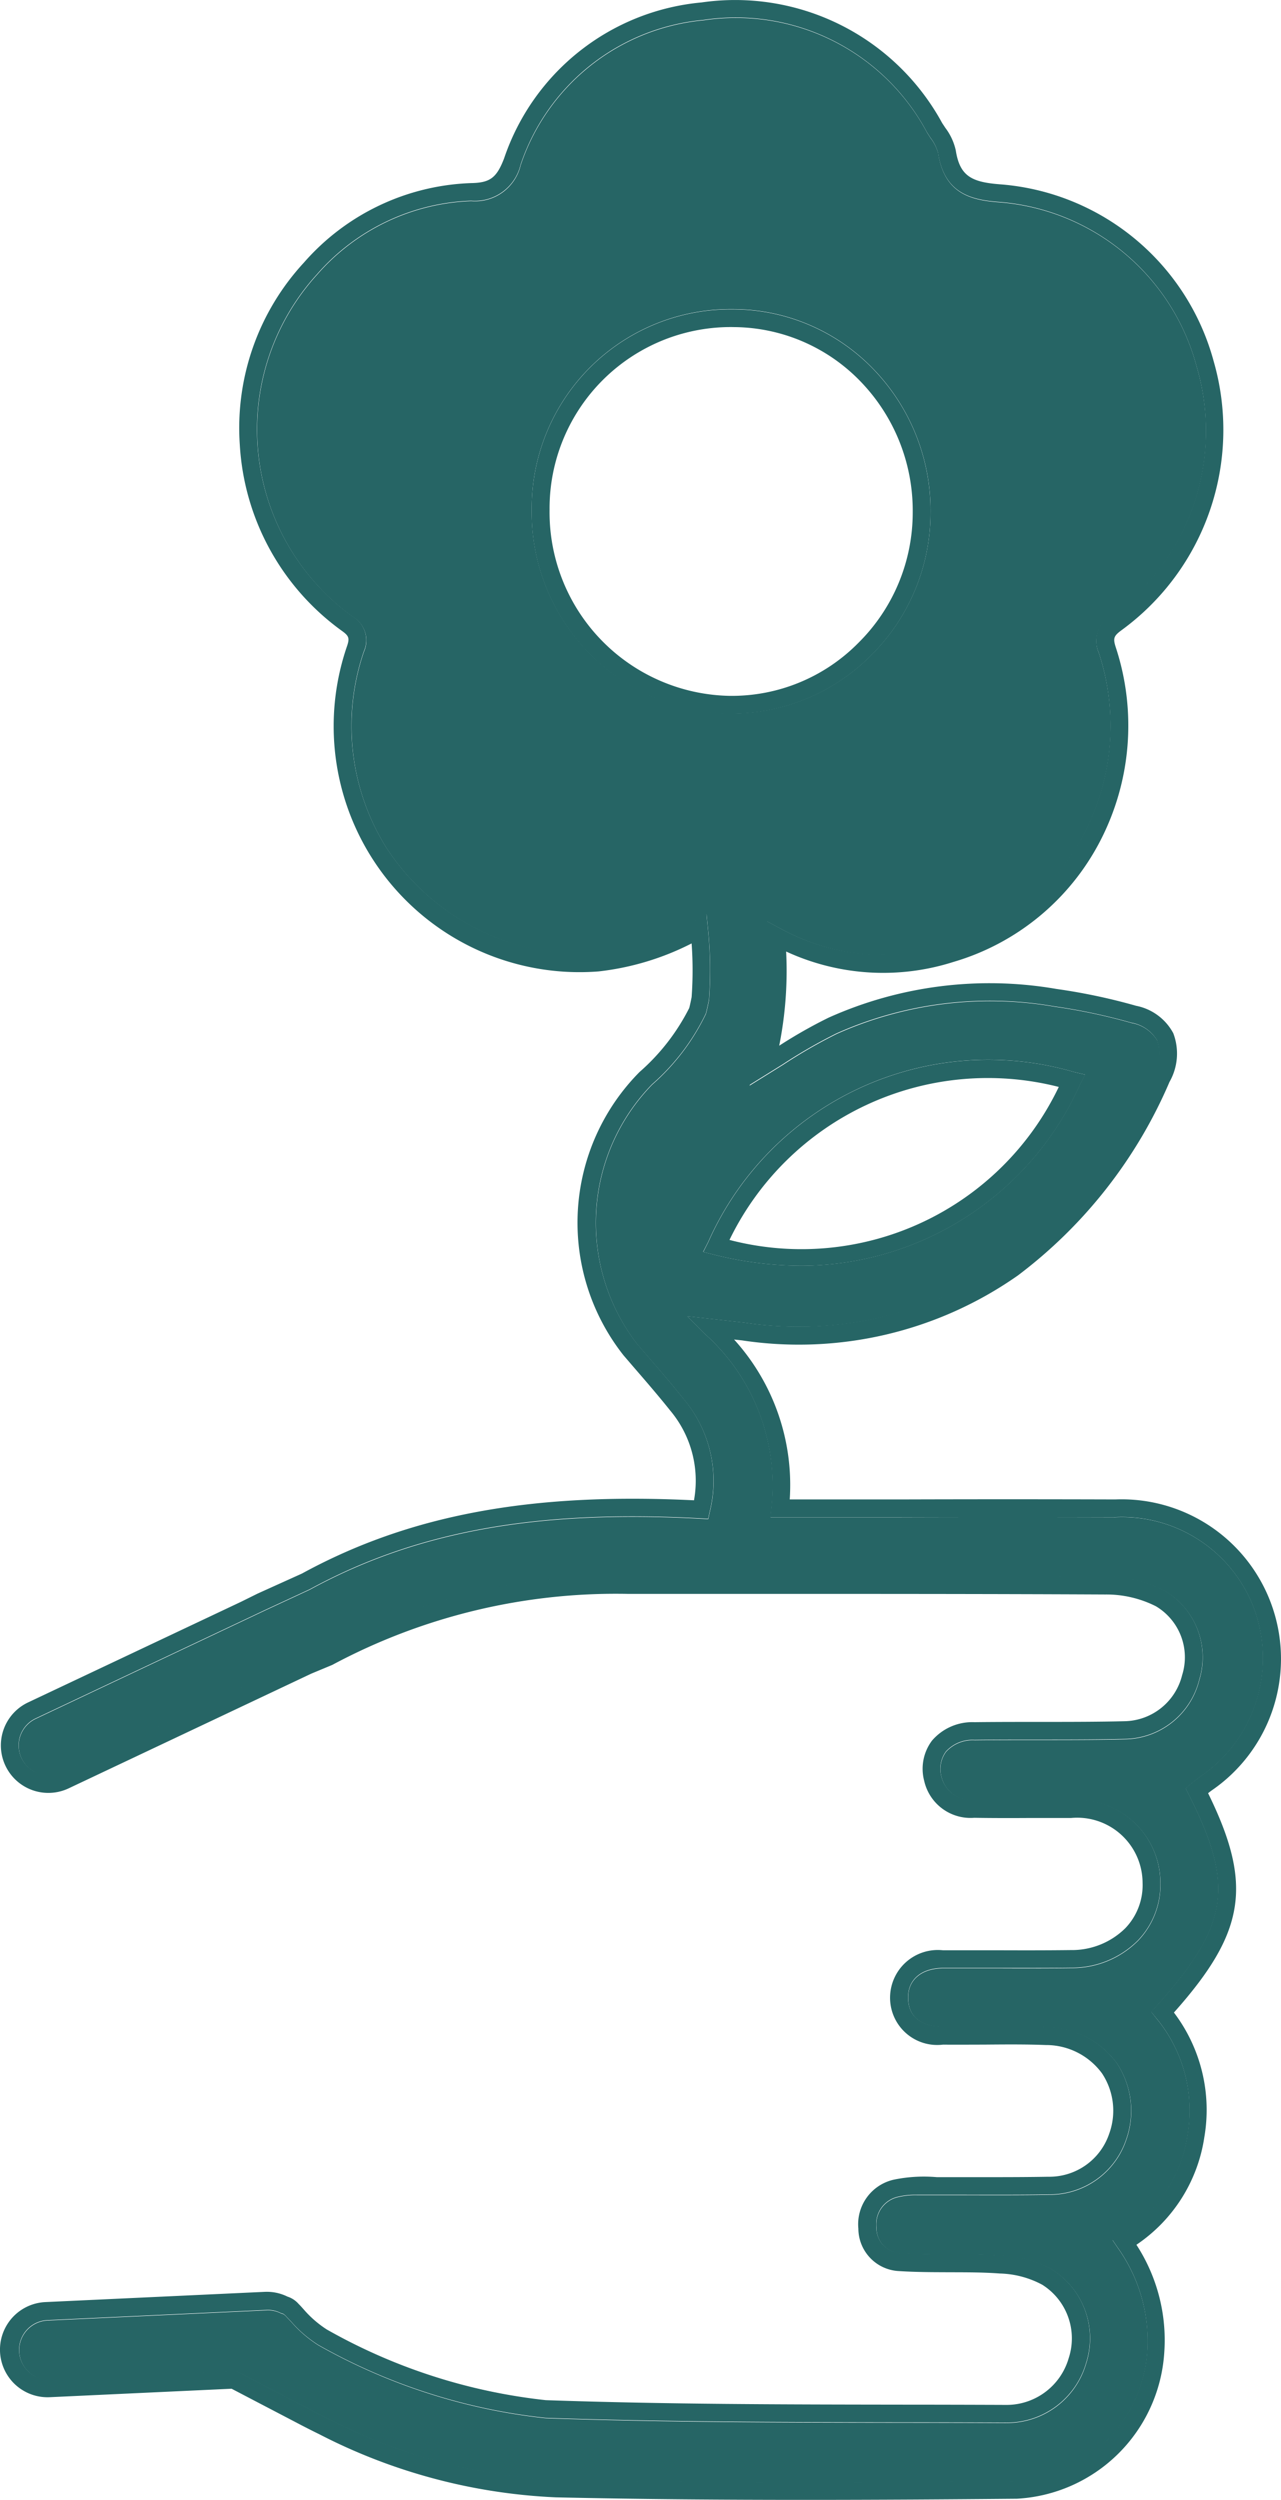 <svg xmlns="http://www.w3.org/2000/svg" width="39.924" height="77.863" viewBox="0 0 39.924 77.863">
  <g id="icon-holding-flowers" transform="translate(0.038 0.016)">
    <path id="Path_151" data-name="Path 151" d="M172.522,911.319a7.5,7.5,0,0,0,5.414-2.214,7.68,7.68,0,0,0,2.3-5.465,7.782,7.782,0,0,0-2.25-5.563,7.489,7.489,0,0,0-5.329-2.228h-.022a7.621,7.621,0,0,0-7.694,7.655,7.715,7.715,0,0,0,7.581,7.815Z" transform="translate(-150.232 -882.151)" fill="none"/>
    <path id="Path_152" data-name="Path 152" d="M186.385,927.726c-5.969-1.229-10.979,1.093-13.866,6.418C178.437,935.429,183.446,933.111,186.385,927.726Z" transform="translate(-152.584 -894.649)" fill="none"/>
    <path id="Path_153" data-name="Path 153" d="M177.894,944.994l.158-.176c2.26-2.515,2.449-3.747,1.013-6.589l-.1-.2.246-.2c.076-.062.154-.124.235-.181a4.463,4.463,0,0,0,1.645-5.235,4.4,4.4,0,0,0-4.319-2.826q-3.352-.011-6.7,0h-4.047l.031-.307a6.32,6.32,0,0,0-2.064-5.393l-.56-.562,1.77.2a11.349,11.349,0,0,0,8.216-1.919,14.325,14.325,0,0,0,4.547-5.81,1.272,1.272,0,0,0,.118-1.05,1.162,1.162,0,0,0-.8-.552,18.058,18.058,0,0,0-2.4-.509,11.722,11.722,0,0,0-6.791.845,16.091,16.091,0,0,0-1.673.962l-1.048.651.229-.717a10.868,10.868,0,0,0,.348-3.9l-.037-.5.444.237a6.691,6.691,0,0,0,5.231.5A6.989,6.989,0,0,0,175.8,908.3a7.256,7.256,0,0,0,.458-5.633.9.9,0,0,1,.383-1.152,7.085,7.085,0,0,0,2.662-7.781,6.927,6.927,0,0,0-6.1-5.1c-.879-.062-1.753-.232-1.953-1.533a1.4,1.4,0,0,0-.239-.475l-.106-.165a6.754,6.754,0,0,0-6.965-3.5,6.663,6.663,0,0,0-5.7,4.506,1.46,1.46,0,0,1-1.546,1.125,6.7,6.7,0,0,0-4.8,2.291,7.182,7.182,0,0,0,1.123,10.667.849.849,0,0,1,.337,1.076,7.147,7.147,0,0,0,.7,6.113,7.3,7.3,0,0,0,6.541,3.3,7.706,7.706,0,0,0,3.062-1.01l.374-.221.043.433a12.652,12.652,0,0,1,.036,2.229c-.019.108-.079.385-.1.443a6.9,6.9,0,0,1-1.674,2.2,6.175,6.175,0,0,0-.473,8.075l.312.362c.39.451.78.9,1.151,1.369a3.952,3.952,0,0,1,.808,3.495l-.05.232-.235-.013c-5.1-.279-8.864.4-12.183,2.21l-1.391.645-7.142,3.372a.924.924,0,1,0,.77,1.68l8.226-3.85a19.219,19.219,0,0,1,9.444-2.267h4.1c3.6,0,7.2-.005,10.791.019a3.976,3.976,0,0,1,1.836.434,2.4,2.4,0,0,1,1.089,2.783,2.429,2.429,0,0,1-2.316,1.844c-1.562.037-3.125.01-4.685.03a1.118,1.118,0,0,0-.894.362.912.912,0,0,0-.138.787.955.955,0,0,0,1.028.715c.571.01,1.141.009,1.713.006h1.3a2.589,2.589,0,0,1,2.78,2.565,2.511,2.511,0,0,1-.7,1.812,2.911,2.911,0,0,1-2.089.849c-.768.011-1.537.01-2.306.006H171.41c-.676.006-1.1.356-1.094.914,0,.744.6.907,1.1.912h1.24c.659-.006,1.317-.011,1.975.013a2.742,2.742,0,0,1,2.186,1.12,2.678,2.678,0,0,1,.3,2.372,2.516,2.516,0,0,1-2.418,1.724c-.857.016-1.716.013-2.576.011h-1.532a2.234,2.234,0,0,0-.563.056.867.867,0,0,0-.7.947.789.789,0,0,0,.753.811c.506.031,1.015.033,1.525.035.528,0,1.074,0,1.613.041a3.45,3.45,0,0,1,1.576.431,2.526,2.526,0,0,1,1.068,2.921,2.568,2.568,0,0,1-2.47,1.855h-.01q-1.6-.007-3.2-.008c-3.659-.005-7.444-.011-11.164-.14a18.337,18.337,0,0,1-7.084-2.272,3.82,3.82,0,0,1-.845-.726l-.144-.151a.537.537,0,0,0-.1-.091l-.072-.022a.892.892,0,0,0-.454-.1l-6.843.319a.926.926,0,0,0,.041,1.85l5.861-.27,2.333,1.216c.138.071.326.168.517.26a17.249,17.249,0,0,0,7.141,1.912c4.953.11,9.829.087,14.361.043a4.359,4.359,0,0,0,4.038-4.027,4.994,4.994,0,0,0-.924-3.25l-.158-.235.237-.154a4.374,4.374,0,0,0,2.1-3.121,4.5,4.5,0,0,0-.975-3.639Zm-19.313-46.8a6.2,6.2,0,0,1,6.25-6.238h.018a6.086,6.086,0,0,1,4.336,1.819,6.342,6.342,0,0,1,1.827,4.525,6.265,6.265,0,0,1-1.867,4.451,6.147,6.147,0,0,1-4.354,1.8h-.047a6.277,6.277,0,0,1-6.163-6.351Zm5.5,22.816a9.549,9.549,0,0,1,11.4-5.293l.344.081-.161.316a9.55,9.55,0,0,1-8.675,5.638,11.343,11.343,0,0,1-2.729-.346l-.338-.085Z" transform="translate(-142.048 -882.344)" fill="#266565"/>
    <path id="Path_154" data-name="Path 154" d="M179.467,937.988c.034-.028.068-.053.1-.078a4.969,4.969,0,0,0-2.993-9.072q-3.353-.011-6.707,0h-3.439a6.744,6.744,0,0,0-1.734-4.981l.246.027a11.883,11.883,0,0,0,8.6-2.023,14.863,14.863,0,0,0,4.724-6.027,1.785,1.785,0,0,0,.118-1.517,1.681,1.681,0,0,0-1.161-.855,18.524,18.524,0,0,0-2.479-.524,12.256,12.256,0,0,0-7.1.893,14.872,14.872,0,0,0-1.542.875,11.877,11.877,0,0,0,.216-2.934,7.21,7.21,0,0,0,5.216.324,7.54,7.54,0,0,0,4.557-3.738,7.809,7.809,0,0,0,.5-6.063c-.09-.278-.064-.352.181-.532a7.722,7.722,0,0,0,2.871-8.375,7.49,7.49,0,0,0-6.594-5.507c-.913-.065-1.315-.226-1.444-1.062a1.805,1.805,0,0,0-.324-.7l-.1-.151a7.346,7.346,0,0,0-7.5-3.757,7.187,7.187,0,0,0-6.153,4.857c-.235.61-.439.761-1.038.77a7.254,7.254,0,0,0-5.2,2.475,7.587,7.587,0,0,0-2,5.664,7.689,7.689,0,0,0,3.208,5.826c.192.142.216.216.138.448a7.662,7.662,0,0,0,7.836,10.141,8.427,8.427,0,0,0,2.9-.872,11.483,11.483,0,0,1,0,1.674c-.012.063-.058.287-.076.341a6.585,6.585,0,0,1-1.545,1.988,6.665,6.665,0,0,0-.5,8.828l.313.364c.385.445.77.89,1.137,1.35a3.4,3.4,0,0,1,.745,2.8c-5.094-.25-8.874.456-12.217,2.281l-1.39.628-.511.253h0l-6.626,3.129a1.48,1.48,0,1,0,1.244,2.686l7.571-3.577.656-.273a18.732,18.732,0,0,1,9.206-2.212h4.1c3.6,0,7.193,0,10.788.019a3.419,3.419,0,0,1,1.574.366,1.848,1.848,0,0,1,.818,2.147,1.884,1.884,0,0,1-1.793,1.434c-1.559.037-3.121.01-4.679.03a1.654,1.654,0,0,0-1.323.574,1.464,1.464,0,0,0-.243,1.255,1.48,1.48,0,0,0,1.559,1.149c.575.01,1.15.01,1.725.006h1.293a2.038,2.038,0,0,1,2.229,2.02,1.934,1.934,0,0,1-.54,1.415,2.368,2.368,0,0,1-1.7.679c-.765.01-1.531.009-2.3.006H171.2a1.488,1.488,0,0,0-1.645,1.473,1.47,1.47,0,0,0,1.653,1.466c.417.005.833,0,1.25,0,.651-.006,1.3-.013,1.949.013a2.161,2.161,0,0,1,1.753.882,2.1,2.1,0,0,1,.224,1.882,1.968,1.968,0,0,1-1.9,1.338c-.553.01-1.106.013-1.659.013h-1.814a4.641,4.641,0,0,0-1.331.076,1.423,1.423,0,0,0-1.113,1.527,1.33,1.33,0,0,0,1.271,1.323c.518.033,1.038.034,1.558.036s1.058,0,1.579.039a2.953,2.953,0,0,1,1.323.35,1.974,1.974,0,0,1,.825,2.285,2.015,2.015,0,0,1-1.938,1.458h-.008q-1.6-.007-3.206-.008c-3.656-.005-7.435-.011-11.146-.14a17.682,17.682,0,0,1-6.823-2.2,3.325,3.325,0,0,1-.721-.626l-.09-.1c-.027-.028-.053-.056-.066-.067a.775.775,0,0,0-.35-.232,1.459,1.459,0,0,0-.7-.149l-6.845.319a1.483,1.483,0,1,0,.135,2.963h0l5.668-.264,2.2,1.149c.141.072.334.172.53.267a17.784,17.784,0,0,0,7.37,1.967c2.635.059,5.248.079,7.8.079,2.25,0,4.453-.016,6.58-.036a4.871,4.871,0,0,0,4.587-4.541,5.446,5.446,0,0,0-.867-3.369,4.906,4.906,0,0,0,2.116-3.348,5.019,5.019,0,0,0-.947-3.885C180.638,942.309,180.863,940.835,179.467,937.988Zm-.643,10.637a4.374,4.374,0,0,1-2.1,3.121l-.237.154.158.235a4.994,4.994,0,0,1,.924,3.25,4.359,4.359,0,0,1-4.038,4.027c-4.532.044-9.408.067-14.361-.043a17.249,17.249,0,0,1-7.141-1.912c-.191-.092-.38-.189-.517-.26l-2.333-1.216-5.861.27a.926.926,0,0,1-.041-1.85l6.843-.319a.892.892,0,0,1,.454.1l.072.022a.534.534,0,0,1,.1.091l.144.151a3.818,3.818,0,0,0,.845.726,18.339,18.339,0,0,0,7.084,2.272c3.721.128,7.5.134,11.164.14q1.6,0,3.2.008h.01a2.568,2.568,0,0,0,2.47-1.855,2.526,2.526,0,0,0-1.068-2.921,3.452,3.452,0,0,0-1.576-.431c-.539-.036-1.085-.039-1.613-.041-.51,0-1.019,0-1.525-.035a.789.789,0,0,1-.753-.811.867.867,0,0,1,.7-.947,2.236,2.236,0,0,1,.563-.056h1.532c.859,0,1.719.005,2.576-.011a2.516,2.516,0,0,0,2.418-1.724,2.678,2.678,0,0,0-.3-2.372,2.742,2.742,0,0,0-2.186-1.12c-.658-.025-1.316-.019-1.975-.013-.414,0-.827.007-1.24,0-.5,0-1.1-.168-1.1-.912,0-.558.417-.908,1.094-.914h1.673c.769,0,1.538.005,2.306-.006a2.911,2.911,0,0,0,2.089-.849,2.511,2.511,0,0,0,.7-1.812,2.589,2.589,0,0,0-2.78-2.565h-1.3c-.571,0-1.142,0-1.713-.006a.955.955,0,0,1-1.028-.715.912.912,0,0,1,.138-.787,1.118,1.118,0,0,1,.894-.362c1.56-.02,3.123.007,4.685-.03a2.429,2.429,0,0,0,2.316-1.844,2.4,2.4,0,0,0-1.089-2.783,3.976,3.976,0,0,0-1.836-.434c-3.6-.025-7.194-.023-10.791-.019h-4.1a19.219,19.219,0,0,0-9.444,2.267l-8.226,3.85a.924.924,0,0,1-.77-1.68l7.142-3.372,1.391-.645c3.319-1.811,7.077-2.49,12.183-2.21l.235.013.05-.232a3.952,3.952,0,0,0-.808-3.495c-.371-.466-.761-.918-1.151-1.369l-.312-.362a6.175,6.175,0,0,1,.473-8.075,6.9,6.9,0,0,0,1.674-2.2c.02-.059.08-.336.1-.443a12.653,12.653,0,0,0-.036-2.229l-.043-.433-.374.221a7.705,7.705,0,0,1-3.062,1.01,7.3,7.3,0,0,1-6.541-3.3,7.147,7.147,0,0,1-.7-6.113.849.849,0,0,0-.338-1.076,7.182,7.182,0,0,1-1.123-10.667,6.7,6.7,0,0,1,4.8-2.291,1.46,1.46,0,0,0,1.546-1.125,6.663,6.663,0,0,1,5.7-4.506,6.754,6.754,0,0,1,6.965,3.5l.106.165a1.4,1.4,0,0,1,.239.475c.2,1.3,1.075,1.47,1.953,1.533a6.927,6.927,0,0,1,6.1,5.1,7.085,7.085,0,0,1-2.662,7.781.9.9,0,0,0-.383,1.152,7.256,7.256,0,0,1-.458,5.633,6.989,6.989,0,0,1-4.225,3.463,6.691,6.691,0,0,1-5.231-.5l-.444-.237.037.5a10.867,10.867,0,0,1-.348,3.9l-.229.717,1.048-.651a16.082,16.082,0,0,1,1.673-.962,11.723,11.723,0,0,1,6.791-.845,18.049,18.049,0,0,1,2.4.509,1.162,1.162,0,0,1,.805.552,1.272,1.272,0,0,1-.118,1.05,14.325,14.325,0,0,1-4.547,5.81A11.348,11.348,0,0,1,165,923.328l-1.77-.2.56.562a6.32,6.32,0,0,1,2.064,5.393l-.031.307H176.57a4.4,4.4,0,0,1,4.319,2.826,4.463,4.463,0,0,1-1.645,5.235c-.081.057-.158.12-.235.181l-.246.2.1.2c1.436,2.842,1.247,4.074-1.013,6.589l-.158.176.149.185A4.5,4.5,0,0,1,178.824,948.625Z" transform="translate(-141.853 -882.151)" fill="#266565"/>
    <path id="Path_155" data-name="Path 155" d="M174.482,933.02a9.55,9.55,0,0,0,8.675-5.638l.161-.316-.344-.081a9.549,9.549,0,0,0-11.4,5.293l-.158.312.338.085a11.343,11.343,0,0,0,2.728.345Zm8.013-5.571a8.89,8.89,0,0,1-10.263,4.765,8.949,8.949,0,0,1,10.263-4.765Z" transform="translate(-149.535 -893.61)" fill="#266565"/>
    <path id="Path_156" data-name="Path 156" d="M170.4,907.7a6.147,6.147,0,0,0,4.354-1.8,6.265,6.265,0,0,0,1.867-4.451,6.342,6.342,0,0,0-1.827-4.525,6.086,6.086,0,0,0-4.336-1.819h-.018a6.2,6.2,0,0,0-6.25,6.238,6.277,6.277,0,0,0,6.162,6.362Zm.041-12.043h.016a5.534,5.534,0,0,1,3.944,1.654,5.788,5.788,0,0,1,1.665,4.13,5.711,5.711,0,0,1-1.7,4.058,5.542,5.542,0,0,1-4.007,1.644,5.72,5.72,0,0,1-5.611-5.8,5.649,5.649,0,0,1,5.693-5.687Z" transform="translate(-147.658 -885.485)" fill="#266565"/>
  </g>
</svg>
